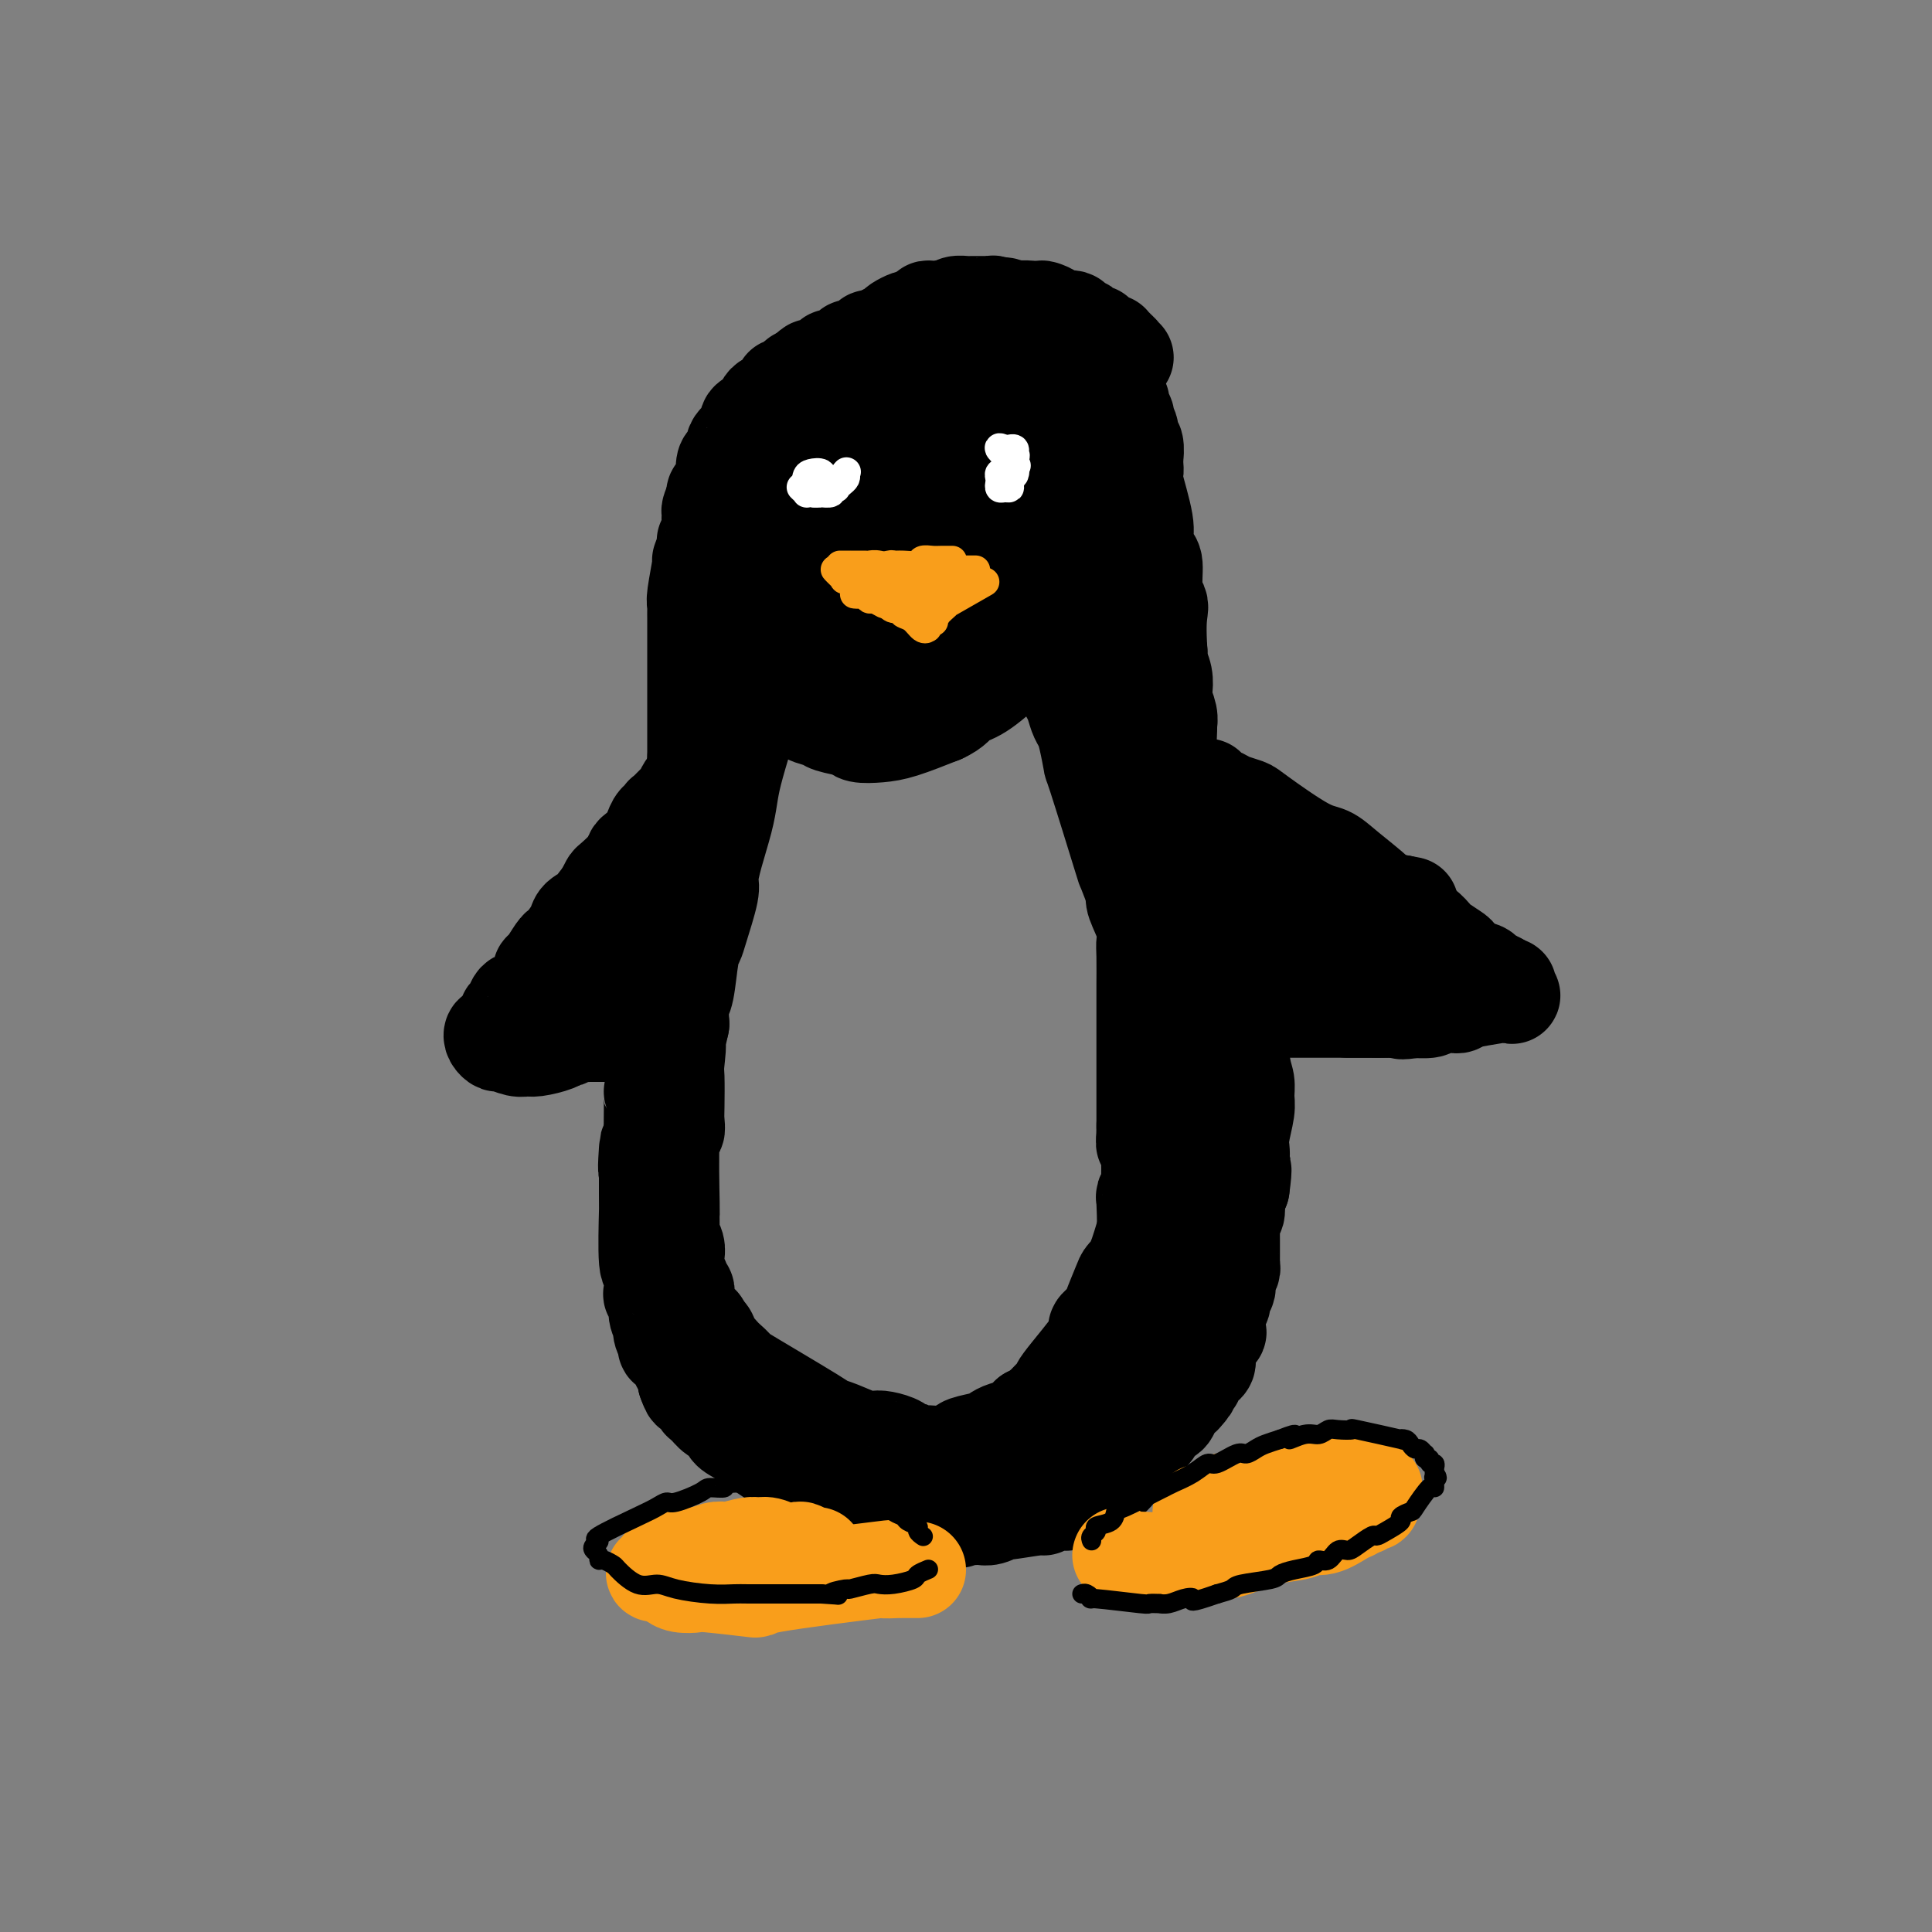 <svg viewBox='0 0 400 400' version='1.1' xmlns='http://www.w3.org/2000/svg' xmlns:xlink='http://www.w3.org/1999/xlink'><rect x="0" y="0" width="400" height="400" fill="#808080" stroke="none"/><g fill='none' stroke='#000000' stroke-width='20' stroke-linecap='round' stroke-linejoin='round'><path d='M233,74c-0.417,0.122 -0.833,0.244 -1,0c-0.167,-0.244 -0.083,-0.854 0,-1c0.083,-0.146 0.166,0.171 0,0c-0.166,-0.171 -0.582,-0.830 -1,-1c-0.418,-0.170 -0.838,0.148 -1,0c-0.162,-0.148 -0.067,-0.762 0,-1c0.067,-0.238 0.106,-0.102 0,0c-0.106,0.102 -0.356,0.168 -1,0c-0.644,-0.168 -1.681,-0.571 -2,-1c-0.319,-0.429 0.082,-0.884 0,-1c-0.082,-0.116 -0.646,0.109 -1,0c-0.354,-0.109 -0.498,-0.550 -1,-1c-0.502,-0.450 -1.362,-0.908 -2,-1c-0.638,-0.092 -1.054,0.182 -1,0c0.054,-0.182 0.577,-0.819 0,-1c-0.577,-0.181 -2.255,0.095 -3,0c-0.745,-0.095 -0.556,-0.561 -1,-1c-0.444,-0.439 -1.521,-0.850 -2,-1c-0.479,-0.150 -0.360,-0.041 -1,0c-0.640,0.041 -2.040,0.012 -3,0c-0.960,-0.012 -1.480,-0.006 -2,0'/><path d='M210,64c-3.975,-1.547 -2.412,-0.415 -2,0c0.412,0.415 -0.326,0.111 -1,0c-0.674,-0.111 -1.283,-0.030 -2,0c-0.717,0.030 -1.541,0.008 -2,0c-0.459,-0.008 -0.554,-0.003 -1,0c-0.446,0.003 -1.244,0.005 -2,0c-0.756,-0.005 -1.470,-0.016 -2,0c-0.530,0.016 -0.877,0.061 -1,0c-0.123,-0.061 -0.022,-0.226 -1,0c-0.978,0.226 -3.035,0.844 -4,1c-0.965,0.156 -0.840,-0.151 -1,0c-0.160,0.151 -0.606,0.761 -1,1c-0.394,0.239 -0.736,0.107 -1,0c-0.264,-0.107 -0.451,-0.187 -1,0c-0.549,0.187 -1.460,0.643 -2,1c-0.540,0.357 -0.708,0.617 -1,1c-0.292,0.383 -0.707,0.890 -1,1c-0.293,0.110 -0.463,-0.177 -1,0c-0.537,0.177 -1.439,0.817 -2,1c-0.561,0.183 -0.779,-0.092 -1,0c-0.221,0.092 -0.444,0.550 -1,1c-0.556,0.450 -1.445,0.890 -2,1c-0.555,0.110 -0.778,-0.111 -1,0c-0.222,0.111 -0.445,0.556 -1,1c-0.555,0.444 -1.444,0.889 -2,1c-0.556,0.111 -0.779,-0.111 -1,0c-0.221,0.111 -0.441,0.556 -1,1c-0.559,0.444 -1.458,0.889 -2,1c-0.542,0.111 -0.726,-0.111 -1,0c-0.274,0.111 -0.637,0.556 -1,1'/><path d='M167,77c-4.030,2.018 -1.604,1.063 -1,1c0.604,-0.063 -0.613,0.767 -1,1c-0.387,0.233 0.056,-0.132 0,0c-0.056,0.132 -0.611,0.761 -1,1c-0.389,0.239 -0.611,0.089 -1,0c-0.389,-0.089 -0.944,-0.115 -1,0c-0.056,0.115 0.389,0.372 0,1c-0.389,0.628 -1.610,1.626 -2,2c-0.390,0.374 0.053,0.125 0,0c-0.053,-0.125 -0.601,-0.125 -1,0c-0.399,0.125 -0.650,0.376 -1,1c-0.350,0.624 -0.798,1.620 -1,2c-0.202,0.380 -0.158,0.142 0,0c0.158,-0.142 0.432,-0.188 0,0c-0.432,0.188 -1.568,0.610 -2,1c-0.432,0.390 -0.158,0.749 0,1c0.158,0.251 0.200,0.396 0,1c-0.200,0.604 -0.641,1.667 -1,2c-0.359,0.333 -0.635,-0.065 -1,0c-0.365,0.065 -0.820,0.593 -1,1c-0.180,0.407 -0.087,0.692 0,1c0.087,0.308 0.168,0.640 0,1c-0.168,0.360 -0.584,0.748 -1,1c-0.416,0.252 -0.833,0.368 -1,1c-0.167,0.632 -0.083,1.780 0,2c0.083,0.220 0.167,-0.487 0,0c-0.167,0.487 -0.583,2.170 -1,3c-0.417,0.830 -0.833,0.809 -1,1c-0.167,0.191 -0.083,0.596 0,1'/><path d='M148,103c-1.311,2.944 -1.087,2.803 -1,3c0.087,0.197 0.039,0.733 0,1c-0.039,0.267 -0.067,0.265 0,1c0.067,0.735 0.229,2.205 0,3c-0.229,0.795 -0.850,0.913 -1,1c-0.150,0.087 0.170,0.142 0,1c-0.170,0.858 -0.830,2.519 -1,3c-0.170,0.481 0.151,-0.217 0,1c-0.151,1.217 -0.772,4.349 -1,6c-0.228,1.651 -0.061,1.821 0,2c0.061,0.179 0.016,0.366 0,1c-0.016,0.634 -0.004,1.714 0,2c0.004,0.286 0.001,-0.224 0,0c-0.001,0.224 -0.000,1.181 0,2c0.000,0.819 0.000,1.501 0,2c-0.000,0.499 -0.000,0.814 0,1c0.000,0.186 0.000,0.241 0,1c-0.000,0.759 -0.000,2.221 0,3c0.000,0.779 0.000,0.875 0,1c-0.000,0.125 -0.000,0.277 0,1c0.000,0.723 0.000,2.015 0,3c-0.000,0.985 -0.000,1.664 0,2c0.000,0.336 0.000,0.331 0,1c-0.000,0.669 -0.000,2.014 0,3c0.000,0.986 0.000,1.615 0,2c-0.000,0.385 -0.000,0.526 0,1c0.000,0.474 0.000,1.282 0,2c-0.000,0.718 -0.000,1.348 0,2c0.000,0.652 0.000,1.326 0,2'/><path d='M144,157c0.004,5.779 0.015,3.225 0,3c-0.015,-0.225 -0.056,1.877 0,3c0.056,1.123 0.207,1.265 0,2c-0.207,0.735 -0.774,2.063 -1,3c-0.226,0.937 -0.113,1.481 0,2c0.113,0.519 0.226,1.011 0,2c-0.226,0.989 -0.792,2.475 -1,3c-0.208,0.525 -0.060,0.088 0,2c0.060,1.912 0.030,6.171 0,8c-0.030,1.829 -0.060,1.227 0,1c0.060,-0.227 0.208,-0.080 0,1c-0.208,1.080 -0.774,3.092 -1,4c-0.226,0.908 -0.112,0.712 0,1c0.112,0.288 0.222,1.061 0,2c-0.222,0.939 -0.777,2.044 -1,3c-0.223,0.956 -0.115,1.762 0,2c0.115,0.238 0.237,-0.092 0,1c-0.237,1.092 -0.834,3.605 -1,5c-0.166,1.395 0.100,1.673 0,2c-0.100,0.327 -0.565,0.703 -1,2c-0.435,1.297 -0.838,3.515 -1,5c-0.162,1.485 -0.082,2.235 0,3c0.082,0.765 0.166,1.544 0,2c-0.166,0.456 -0.580,0.590 -1,2c-0.420,1.410 -0.845,4.096 -1,5c-0.155,0.904 -0.042,0.026 0,1c0.042,0.974 0.011,3.801 0,5c-0.011,1.199 -0.003,0.771 0,1c0.003,0.229 0.002,1.114 0,2'/><path d='M135,235c-1.619,12.651 -1.166,5.278 -1,3c0.166,-2.278 0.044,0.539 0,2c-0.044,1.461 -0.012,1.567 0,2c0.012,0.433 0.003,1.192 0,2c-0.003,0.808 -0.002,1.665 0,2c0.002,0.335 0.004,0.149 0,1c-0.004,0.851 -0.015,2.740 0,3c0.015,0.260 0.055,-1.108 0,1c-0.055,2.108 -0.207,7.690 0,10c0.207,2.310 0.772,1.346 1,2c0.228,0.654 0.117,2.926 0,4c-0.117,1.074 -0.241,0.952 0,1c0.241,0.048 0.848,0.267 1,1c0.152,0.733 -0.151,1.979 0,3c0.151,1.021 0.756,1.818 1,2c0.244,0.182 0.125,-0.250 0,0c-0.125,0.250 -0.258,1.181 0,2c0.258,0.819 0.905,1.524 1,2c0.095,0.476 -0.364,0.723 0,1c0.364,0.277 1.551,0.584 2,1c0.449,0.416 0.159,0.940 0,1c-0.159,0.060 -0.187,-0.345 0,0c0.187,0.345 0.589,1.439 1,2c0.411,0.561 0.832,0.589 1,1c0.168,0.411 0.084,1.206 0,2'/><path d='M142,286c1.340,3.776 0.690,0.718 1,0c0.310,-0.718 1.578,0.906 2,2c0.422,1.094 -0.004,1.659 0,2c0.004,0.341 0.438,0.459 1,1c0.562,0.541 1.254,1.504 2,2c0.746,0.496 1.547,0.525 2,1c0.453,0.475 0.557,1.397 1,2c0.443,0.603 1.224,0.887 3,2c1.776,1.113 4.546,3.054 6,4c1.454,0.946 1.592,0.898 2,1c0.408,0.102 1.086,0.356 2,1c0.914,0.644 2.062,1.678 3,2c0.938,0.322 1.665,-0.069 2,0c0.335,0.069 0.279,0.596 1,1c0.721,0.404 2.220,0.683 3,1c0.780,0.317 0.842,0.672 1,1c0.158,0.328 0.413,0.627 1,1c0.587,0.373 1.505,0.818 2,1c0.495,0.182 0.567,0.100 1,0c0.433,-0.100 1.226,-0.219 2,0c0.774,0.219 1.528,0.777 2,1c0.472,0.223 0.661,0.113 1,0c0.339,-0.113 0.828,-0.227 1,0c0.172,0.227 0.028,0.797 1,1c0.972,0.203 3.059,0.041 4,0c0.941,-0.041 0.737,0.041 1,0c0.263,-0.041 0.994,-0.203 2,0c1.006,0.203 2.287,0.772 3,1c0.713,0.228 0.856,0.114 1,0'/><path d='M196,314c4.561,1.238 1.462,0.333 1,0c-0.462,-0.333 1.713,-0.093 3,0c1.287,0.093 1.687,0.040 2,0c0.313,-0.040 0.540,-0.067 1,0c0.460,0.067 1.152,0.229 2,0c0.848,-0.229 1.852,-0.850 2,-1c0.148,-0.150 -0.561,0.170 1,0c1.561,-0.170 5.392,-0.830 7,-1c1.608,-0.170 0.995,0.152 1,0c0.005,-0.152 0.629,-0.776 1,-1c0.371,-0.224 0.490,-0.049 1,0c0.510,0.049 1.413,-0.029 2,0c0.587,0.029 0.859,0.165 1,0c0.141,-0.165 0.150,-0.631 1,-1c0.850,-0.369 2.539,-0.641 3,-1c0.461,-0.359 -0.308,-0.803 0,-1c0.308,-0.197 1.692,-0.146 2,0c0.308,0.146 -0.461,0.387 0,0c0.461,-0.387 2.150,-1.402 3,-2c0.850,-0.598 0.860,-0.779 1,-1c0.140,-0.221 0.409,-0.482 1,-1c0.591,-0.518 1.505,-1.295 2,-2c0.495,-0.705 0.570,-1.340 1,-2c0.430,-0.660 1.214,-1.346 2,-2c0.786,-0.654 1.575,-1.278 2,-2c0.425,-0.722 0.485,-1.544 1,-2c0.515,-0.456 1.485,-0.546 2,-1c0.515,-0.454 0.576,-1.273 1,-2c0.424,-0.727 1.212,-1.364 2,-2'/><path d='M245,289c2.974,-3.197 0.408,-1.190 0,-1c-0.408,0.190 1.343,-1.437 2,-2c0.657,-0.563 0.219,-0.063 0,0c-0.219,0.063 -0.218,-0.312 0,-1c0.218,-0.688 0.654,-1.688 1,-2c0.346,-0.312 0.600,0.066 1,0c0.400,-0.066 0.944,-0.576 1,-1c0.056,-0.424 -0.377,-0.762 0,-2c0.377,-1.238 1.564,-3.375 2,-4c0.436,-0.625 0.121,0.264 0,0c-0.121,-0.264 -0.047,-1.680 0,-2c0.047,-0.320 0.069,0.458 0,0c-0.069,-0.458 -0.228,-2.150 0,-3c0.228,-0.850 0.845,-0.857 1,-1c0.155,-0.143 -0.151,-0.423 0,-1c0.151,-0.577 0.758,-1.450 1,-2c0.242,-0.550 0.117,-0.776 0,-1c-0.117,-0.224 -0.228,-0.445 0,-1c0.228,-0.555 0.793,-1.444 1,-2c0.207,-0.556 0.055,-0.778 0,-1c-0.055,-0.222 -0.015,-0.445 0,-1c0.015,-0.555 0.004,-1.443 0,-2c-0.004,-0.557 -0.002,-0.783 0,-1c0.002,-0.217 0.005,-0.423 0,-1c-0.005,-0.577 -0.016,-1.523 0,-2c0.016,-0.477 0.060,-0.484 0,-1c-0.060,-0.516 -0.222,-1.540 0,-2c0.222,-0.460 0.829,-0.355 1,-1c0.171,-0.645 -0.094,-2.042 0,-3c0.094,-0.958 0.547,-1.479 1,-2'/><path d='M257,246c0.775,-5.450 0.211,-4.076 0,-4c-0.211,0.076 -0.071,-1.148 0,-2c0.071,-0.852 0.072,-1.334 0,-2c-0.072,-0.666 -0.219,-1.517 0,-3c0.219,-1.483 0.802,-3.598 1,-5c0.198,-1.402 0.011,-2.090 0,-3c-0.011,-0.910 0.155,-2.043 0,-3c-0.155,-0.957 -0.632,-1.740 -1,-5c-0.368,-3.260 -0.627,-8.999 -1,-12c-0.373,-3.001 -0.860,-3.264 -1,-4c-0.140,-0.736 0.066,-1.943 0,-3c-0.066,-1.057 -0.403,-1.963 -1,-4c-0.597,-2.037 -1.454,-5.206 -2,-7c-0.546,-1.794 -0.780,-2.212 -1,-3c-0.220,-0.788 -0.426,-1.945 -1,-4c-0.574,-2.055 -1.516,-5.008 -2,-7c-0.484,-1.992 -0.512,-3.025 -1,-4c-0.488,-0.975 -1.437,-1.894 -2,-4c-0.563,-2.106 -0.740,-5.400 -1,-7c-0.260,-1.600 -0.605,-1.505 -1,-2c-0.395,-0.495 -0.842,-1.578 -1,-3c-0.158,-1.422 -0.029,-3.181 0,-4c0.029,-0.819 -0.044,-0.697 0,-1c0.044,-0.303 0.204,-1.029 0,-2c-0.204,-0.971 -0.773,-2.186 -1,-3c-0.227,-0.814 -0.112,-1.229 0,-2c0.112,-0.771 0.223,-1.900 0,-3c-0.223,-1.100 -0.778,-2.171 -1,-3c-0.222,-0.829 -0.111,-1.414 0,-2'/><path d='M240,135c-0.326,-4.813 -0.143,-6.846 0,-8c0.143,-1.154 0.244,-1.429 0,-2c-0.244,-0.571 -0.834,-1.439 -1,-3c-0.166,-1.561 0.092,-3.816 0,-5c-0.092,-1.184 -0.532,-1.296 -1,-2c-0.468,-0.704 -0.962,-2.000 -1,-3c-0.038,-1.000 0.382,-1.705 0,-4c-0.382,-2.295 -1.565,-6.181 -2,-8c-0.435,-1.819 -0.121,-1.572 0,-2c0.121,-0.428 0.047,-1.532 0,-2c-0.047,-0.468 -0.069,-0.300 0,-1c0.069,-0.700 0.228,-2.269 0,-3c-0.228,-0.731 -0.845,-0.625 -1,-1c-0.155,-0.375 0.151,-1.231 0,-2c-0.151,-0.769 -0.759,-1.450 -1,-2c-0.241,-0.550 -0.116,-0.969 0,-1c0.116,-0.031 0.223,0.325 0,0c-0.223,-0.325 -0.777,-1.330 -1,-2c-0.223,-0.670 -0.116,-1.006 0,-1c0.116,0.006 0.243,0.353 0,0c-0.243,-0.353 -0.854,-1.405 -1,-2c-0.146,-0.595 0.173,-0.733 0,-1c-0.173,-0.267 -0.838,-0.663 -1,-1c-0.162,-0.337 0.180,-0.615 0,-1c-0.180,-0.385 -0.883,-0.876 -1,-1c-0.117,-0.124 0.353,0.121 0,0c-0.353,-0.121 -1.529,-0.606 -2,-1c-0.471,-0.394 -0.235,-0.697 0,-1'/><path d='M227,75c-1.193,-2.586 -0.175,-0.552 0,0c0.175,0.552 -0.493,-0.378 -1,-1c-0.507,-0.622 -0.854,-0.936 -1,-1c-0.146,-0.064 -0.092,0.124 0,0c0.092,-0.124 0.223,-0.558 0,-1c-0.223,-0.442 -0.801,-0.892 -1,-1c-0.199,-0.108 -0.018,0.126 0,0c0.018,-0.126 -0.127,-0.612 -1,-1c-0.873,-0.388 -2.473,-0.679 -3,-1c-0.527,-0.321 0.018,-0.673 0,-1c-0.018,-0.327 -0.600,-0.627 -1,-1c-0.400,-0.373 -0.618,-0.817 -1,-1c-0.382,-0.183 -0.926,-0.105 -1,0c-0.074,0.105 0.324,0.239 0,0c-0.324,-0.239 -1.368,-0.849 -2,-1c-0.632,-0.151 -0.851,0.157 -1,0c-0.149,-0.157 -0.229,-0.778 -1,-1c-0.771,-0.222 -2.234,-0.045 -3,0c-0.766,0.045 -0.834,-0.040 -1,0c-0.166,0.040 -0.429,0.207 -1,0c-0.571,-0.207 -1.448,-0.788 -2,-1c-0.552,-0.212 -0.777,-0.057 -1,0c-0.223,0.057 -0.445,0.014 -1,0c-0.555,-0.014 -1.444,-0.001 -2,0c-0.556,0.001 -0.778,-0.010 -1,0c-0.222,0.010 -0.444,0.041 -1,0c-0.556,-0.041 -1.444,-0.155 -2,0c-0.556,0.155 -0.778,0.577 -1,1'/><path d='M197,64c-3.442,-0.309 -1.547,-0.080 -1,0c0.547,0.080 -0.253,0.011 -1,0c-0.747,-0.011 -1.440,0.036 -2,0c-0.560,-0.036 -0.987,-0.156 -1,0c-0.013,0.156 0.390,0.589 0,1c-0.390,0.411 -1.572,0.799 -2,1c-0.428,0.201 -0.104,0.216 0,0c0.104,-0.216 -0.014,-0.661 -1,0c-0.986,0.661 -2.840,2.429 -4,3c-1.160,0.571 -1.624,-0.054 -2,0c-0.376,0.054 -0.663,0.788 -1,1c-0.337,0.212 -0.725,-0.098 -1,0c-0.275,0.098 -0.436,0.604 -1,1c-0.564,0.396 -1.531,0.684 -2,1c-0.469,0.316 -0.439,0.662 -1,1c-0.561,0.338 -1.714,0.668 -2,1c-0.286,0.332 0.293,0.666 0,1c-0.293,0.334 -1.458,0.666 -2,1c-0.542,0.334 -0.461,0.668 -1,1c-0.539,0.332 -1.697,0.662 -2,1c-0.303,0.338 0.251,0.685 0,1c-0.251,0.315 -1.307,0.599 -2,1c-0.693,0.401 -1.025,0.919 -1,1c0.025,0.081 0.406,-0.274 0,0c-0.406,0.274 -1.598,1.176 -2,2c-0.402,0.824 -0.015,1.572 0,2c0.015,0.428 -0.342,0.538 -1,1c-0.658,0.462 -1.617,1.275 -2,2c-0.383,0.725 -0.192,1.363 0,2'/><path d='M162,90c-2.477,3.044 -2.170,2.656 -2,3c0.170,0.344 0.204,1.422 0,2c-0.204,0.578 -0.647,0.658 -1,1c-0.353,0.342 -0.615,0.946 -1,2c-0.385,1.054 -0.891,2.558 -1,3c-0.109,0.442 0.181,-0.180 0,1c-0.181,1.180 -0.833,4.160 -1,6c-0.167,1.840 0.151,2.540 0,3c-0.151,0.460 -0.773,0.682 -1,1c-0.227,0.318 -0.061,0.734 0,1c0.061,0.266 0.016,0.382 0,1c-0.016,0.618 -0.004,1.738 0,2c0.004,0.262 0.001,-0.333 0,0c-0.001,0.333 -0.000,1.596 0,2c0.000,0.404 0.000,-0.051 0,0c-0.000,0.051 -0.000,0.606 0,1c0.000,0.394 0.000,0.625 0,1c-0.000,0.375 -0.000,0.894 0,1c0.000,0.106 0.000,-0.202 0,0c-0.000,0.202 -0.000,0.915 0,1c0.000,0.085 0.000,-0.457 0,-1'/><path d='M155,121c-0.915,4.740 0.297,1.091 1,-1c0.703,-2.091 0.896,-2.625 1,-3c0.104,-0.375 0.118,-0.590 0,-1c-0.118,-0.410 -0.368,-1.015 0,-2c0.368,-0.985 1.353,-2.351 2,-3c0.647,-0.649 0.957,-0.580 1,-1c0.043,-0.420 -0.180,-1.330 0,-2c0.180,-0.670 0.761,-1.100 3,-3c2.239,-1.900 6.134,-5.268 8,-7c1.866,-1.732 1.702,-1.826 2,-2c0.298,-0.174 1.057,-0.428 2,-1c0.943,-0.572 2.069,-1.464 3,-2c0.931,-0.536 1.666,-0.717 2,-1c0.334,-0.283 0.268,-0.668 1,-1c0.732,-0.332 2.262,-0.611 3,-1c0.738,-0.389 0.682,-0.889 1,-1c0.318,-0.111 1.009,0.167 2,0c0.991,-0.167 2.282,-0.778 3,-1c0.718,-0.222 0.862,-0.056 1,0c0.138,0.056 0.268,0.000 1,0c0.732,-0.000 2.065,0.055 3,0c0.935,-0.055 1.473,-0.221 2,0c0.527,0.221 1.043,0.829 2,1c0.957,0.171 2.353,-0.095 3,0c0.647,0.095 0.543,0.550 1,1c0.457,0.450 1.473,0.894 2,1c0.527,0.106 0.565,-0.125 1,0c0.435,0.125 1.267,0.607 2,1c0.733,0.393 1.366,0.696 2,1'/><path d='M210,93c2.517,0.726 1.309,0.039 1,0c-0.309,-0.039 0.282,0.568 1,1c0.718,0.432 1.565,0.688 2,1c0.435,0.312 0.460,0.678 1,1c0.540,0.322 1.595,0.598 2,1c0.405,0.402 0.160,0.931 0,1c-0.160,0.069 -0.236,-0.321 0,0c0.236,0.321 0.784,1.351 2,3c1.216,1.649 3.100,3.915 4,5c0.900,1.085 0.814,0.990 1,1c0.186,0.010 0.642,0.125 1,1c0.358,0.875 0.617,2.511 1,3c0.383,0.489 0.890,-0.168 1,0c0.110,0.168 -0.177,1.162 0,2c0.177,0.838 0.818,1.520 1,2c0.182,0.480 -0.096,0.757 0,1c0.096,0.243 0.566,0.450 1,1c0.434,0.550 0.833,1.443 1,2c0.167,0.557 0.101,0.779 0,1c-0.101,0.221 -0.237,0.440 0,1c0.237,0.560 0.848,1.459 1,2c0.152,0.541 -0.155,0.723 0,1c0.155,0.277 0.774,0.649 1,1c0.226,0.351 0.061,0.682 0,1c-0.061,0.318 -0.016,0.624 0,1c0.016,0.376 0.005,0.822 0,1c-0.005,0.178 -0.002,0.089 0,0'/><path d='M232,128c1.086,3.393 0.301,1.875 0,1c-0.301,-0.875 -0.119,-1.108 0,-1c0.119,0.108 0.176,0.557 0,-1c-0.176,-1.557 -0.585,-5.121 -1,-7c-0.415,-1.879 -0.837,-2.073 -1,-2c-0.163,0.073 -0.067,0.414 0,0c0.067,-0.414 0.107,-1.581 0,-2c-0.107,-0.419 -0.360,-0.090 -1,-1c-0.640,-0.910 -1.667,-3.060 -2,-4c-0.333,-0.940 0.029,-0.671 0,-1c-0.029,-0.329 -0.449,-1.257 -1,-2c-0.551,-0.743 -1.232,-1.302 -2,-2c-0.768,-0.698 -1.622,-1.534 -2,-2c-0.378,-0.466 -0.279,-0.562 -1,-1c-0.721,-0.438 -2.262,-1.216 -3,-2c-0.738,-0.784 -0.672,-1.572 -1,-2c-0.328,-0.428 -1.051,-0.497 -2,-1c-0.949,-0.503 -2.123,-1.442 -3,-2c-0.877,-0.558 -1.456,-0.737 -2,-1c-0.544,-0.263 -1.052,-0.610 -2,-1c-0.948,-0.390 -2.337,-0.823 -3,-1c-0.663,-0.177 -0.600,-0.099 -1,0c-0.400,0.099 -1.261,0.219 -2,0c-0.739,-0.219 -1.354,-0.777 -2,-1c-0.646,-0.223 -1.323,-0.112 -2,0'/><path d='M198,92c-2.239,-0.601 -0.838,-0.102 -1,0c-0.162,0.102 -1.889,-0.193 -3,0c-1.111,0.193 -1.607,0.875 -2,1c-0.393,0.125 -0.683,-0.305 -2,0c-1.317,0.305 -3.663,1.346 -5,2c-1.337,0.654 -1.667,0.920 -2,1c-0.333,0.080 -0.668,-0.025 -1,0c-0.332,0.025 -0.660,0.181 -2,1c-1.340,0.819 -3.693,2.299 -5,3c-1.307,0.701 -1.568,0.621 -2,1c-0.432,0.379 -1.037,1.217 -2,2c-0.963,0.783 -2.286,1.510 -3,2c-0.714,0.490 -0.820,0.745 -1,1c-0.180,0.255 -0.434,0.512 -1,1c-0.566,0.488 -1.444,1.206 -2,2c-0.556,0.794 -0.792,1.664 -1,2c-0.208,0.336 -0.389,0.139 -1,1c-0.611,0.861 -1.651,2.779 -2,4c-0.349,1.221 -0.005,1.746 0,2c0.005,0.254 -0.328,0.237 -1,1c-0.672,0.763 -1.681,2.306 -2,3c-0.319,0.694 0.054,0.540 0,1c-0.054,0.460 -0.536,1.535 -1,2c-0.464,0.465 -0.912,0.321 -1,1c-0.088,0.679 0.183,2.182 0,3c-0.183,0.818 -0.818,0.951 -1,1c-0.182,0.049 0.091,0.014 0,0c-0.091,-0.014 -0.545,-0.007 -1,0'/><path d='M153,130c-2.321,4.051 -0.622,1.677 0,1c0.622,-0.677 0.167,0.343 0,1c-0.167,0.657 -0.046,0.949 0,1c0.046,0.051 0.016,-0.141 0,0c-0.016,0.141 -0.018,0.616 0,1c0.018,0.384 0.056,0.678 0,1c-0.056,0.322 -0.207,0.673 0,1c0.207,0.327 0.773,0.631 1,1c0.227,0.369 0.117,0.802 0,1c-0.117,0.198 -0.240,0.160 0,0c0.240,-0.160 0.841,-0.443 1,0c0.159,0.443 -0.126,1.611 0,2c0.126,0.389 0.664,0.000 1,0c0.336,-0.000 0.470,0.389 1,1c0.530,0.611 1.455,1.445 2,2c0.545,0.555 0.710,0.831 1,1c0.290,0.169 0.704,0.230 2,1c1.296,0.770 3.472,2.248 5,3c1.528,0.752 2.407,0.776 3,1c0.593,0.224 0.900,0.647 2,1c1.100,0.353 2.994,0.636 4,1c1.006,0.364 1.125,0.809 2,1c0.875,0.191 2.505,0.128 4,0c1.495,-0.128 2.856,-0.322 5,-1c2.144,-0.678 5.072,-1.839 8,-3'/><path d='M195,148c2.760,-1.246 3.162,-2.361 4,-3c0.838,-0.639 2.114,-0.803 4,-2c1.886,-1.197 4.383,-3.427 6,-5c1.617,-1.573 2.356,-2.489 3,-3c0.644,-0.511 1.195,-0.617 2,-2c0.805,-1.383 1.865,-4.042 3,-6c1.135,-1.958 2.344,-3.215 3,-4c0.656,-0.785 0.760,-1.098 1,-3c0.240,-1.902 0.616,-5.392 1,-7c0.384,-1.608 0.777,-1.334 1,-2c0.223,-0.666 0.277,-2.273 0,-4c-0.277,-1.727 -0.885,-3.575 -1,-5c-0.115,-1.425 0.265,-2.426 0,-3c-0.265,-0.574 -1.173,-0.721 -2,-2c-0.827,-1.279 -1.572,-3.689 -2,-5c-0.428,-1.311 -0.539,-1.523 -1,-2c-0.461,-0.477 -1.274,-1.221 -3,-3c-1.726,-1.779 -4.367,-4.594 -6,-6c-1.633,-1.406 -2.259,-1.402 -3,-2c-0.741,-0.598 -1.597,-1.796 -3,-3c-1.403,-1.204 -3.354,-2.412 -5,-3c-1.646,-0.588 -2.986,-0.554 -3,-1c-0.014,-0.446 1.297,-1.372 -2,-1c-3.297,0.372 -11.201,2.042 -15,3c-3.799,0.958 -3.493,1.205 -4,2c-0.507,0.795 -1.829,2.137 -3,3c-1.171,0.863 -2.192,1.247 -3,2c-0.808,0.753 -1.404,1.877 -2,3'/><path d='M165,84c-3.091,4.602 -4.820,11.108 -6,14c-1.180,2.892 -1.812,2.171 -2,4c-0.188,1.829 0.067,6.207 0,9c-0.067,2.793 -0.456,4.002 0,5c0.456,0.998 1.758,1.784 2,3c0.242,1.216 -0.574,2.863 4,7c4.574,4.137 14.539,10.765 19,14c4.461,3.235 3.418,3.076 5,3c1.582,-0.076 5.789,-0.070 8,0c2.211,0.070 2.427,0.204 3,0c0.573,-0.204 1.503,-0.746 3,-2c1.497,-1.254 3.559,-3.219 5,-5c1.441,-1.781 2.260,-3.379 3,-5c0.740,-1.621 1.401,-3.267 3,-6c1.599,-2.733 4.138,-6.553 5,-9c0.862,-2.447 0.049,-3.521 0,-5c-0.049,-1.479 0.667,-3.362 1,-5c0.333,-1.638 0.283,-3.029 0,-5c-0.283,-1.971 -0.801,-4.521 -1,-6c-0.199,-1.479 -0.080,-1.887 -1,-3c-0.920,-1.113 -2.880,-2.930 -4,-4c-1.120,-1.070 -1.402,-1.393 -2,-2c-0.598,-0.607 -1.514,-1.497 -2,-2c-0.486,-0.503 -0.543,-0.619 -2,-1c-1.457,-0.381 -4.315,-1.026 -6,-1c-1.685,0.026 -2.196,0.722 -3,1c-0.804,0.278 -1.902,0.139 -3,0'/><path d='M194,83c-2.742,0.082 -2.596,0.787 -4,2c-1.404,1.213 -4.359,2.933 -6,4c-1.641,1.067 -1.969,1.480 -3,3c-1.031,1.520 -2.764,4.146 -4,6c-1.236,1.854 -1.974,2.935 -2,4c-0.026,1.065 0.658,2.113 0,4c-0.658,1.887 -2.660,4.613 1,9c3.660,4.387 12.983,10.437 17,13c4.017,2.563 2.728,1.641 4,1c1.272,-0.641 5.104,-1.001 7,-1c1.896,0.001 1.857,0.362 2,0c0.143,-0.362 0.470,-1.449 1,-2c0.530,-0.551 1.264,-0.568 2,-2c0.736,-1.432 1.475,-4.281 2,-6c0.525,-1.719 0.836,-2.309 1,-4c0.164,-1.691 0.181,-4.484 0,-6c-0.181,-1.516 -0.561,-1.754 -1,-2c-0.439,-0.246 -0.938,-0.499 -1,-1c-0.062,-0.501 0.314,-1.249 0,-2c-0.314,-0.751 -1.317,-1.504 -2,-2c-0.683,-0.496 -1.046,-0.733 -1,-1c0.046,-0.267 0.499,-0.563 0,-1c-0.499,-0.437 -1.951,-1.015 -3,-1c-1.049,0.015 -1.695,0.623 -2,1c-0.305,0.377 -0.267,0.524 -1,1c-0.733,0.476 -2.236,1.282 -3,2c-0.764,0.718 -0.790,1.348 -1,2c-0.210,0.652 -0.605,1.326 -1,2'/><path d='M196,106c-1.434,2.124 -1.020,3.434 -1,4c0.020,0.566 -0.356,0.388 0,1c0.356,0.612 1.443,2.014 2,3c0.557,0.986 0.584,1.557 1,2c0.416,0.443 1.222,0.760 2,1c0.778,0.240 1.529,0.404 2,1c0.471,0.596 0.663,1.626 2,1c1.337,-0.626 3.818,-2.907 5,-4c1.182,-1.093 1.065,-0.999 1,-2c-0.065,-1.001 -0.078,-3.097 0,-4c0.078,-0.903 0.247,-0.613 0,-1c-0.247,-0.387 -0.911,-1.452 -1,-2c-0.089,-0.548 0.397,-0.581 0,-1c-0.397,-0.419 -1.678,-1.226 -2,-2c-0.322,-0.774 0.313,-1.517 0,-2c-0.313,-0.483 -1.576,-0.708 -2,-1c-0.424,-0.292 -0.009,-0.653 0,-1c0.009,-0.347 -0.386,-0.681 -1,-1c-0.614,-0.319 -1.446,-0.625 -2,-1c-0.554,-0.375 -0.830,-0.820 -1,-1c-0.170,-0.180 -0.233,-0.097 -1,0c-0.767,0.097 -2.239,0.207 -3,0c-0.761,-0.207 -0.812,-0.733 -1,-1c-0.188,-0.267 -0.515,-0.276 -1,0c-0.485,0.276 -1.130,0.837 -2,1c-0.870,0.163 -1.965,-0.071 -3,0c-1.035,0.071 -2.010,0.449 -3,1c-0.990,0.551 -1.995,1.276 -3,2'/><path d='M184,99c-3.137,0.702 -1.981,1.458 -2,2c-0.019,0.542 -1.213,0.869 -2,1c-0.787,0.131 -1.166,0.067 -2,1c-0.834,0.933 -2.123,2.864 -3,4c-0.877,1.136 -1.343,1.478 -2,2c-0.657,0.522 -1.506,1.223 -2,2c-0.494,0.777 -0.632,1.630 -1,2c-0.368,0.370 -0.964,0.258 -3,3c-2.036,2.742 -5.511,8.339 -7,11c-1.489,2.661 -0.990,2.386 -1,3c-0.010,0.614 -0.528,2.118 -1,3c-0.472,0.882 -0.896,1.141 -1,2c-0.104,0.859 0.114,2.316 0,3c-0.114,0.684 -0.559,0.594 -1,2c-0.441,1.406 -0.878,4.308 -1,6c-0.122,1.692 0.070,2.176 0,3c-0.070,0.824 -0.403,1.990 -1,4c-0.597,2.010 -1.456,4.864 -2,7c-0.544,2.136 -0.771,3.554 -1,5c-0.229,1.446 -0.460,2.919 -1,5c-0.540,2.081 -1.387,4.770 -2,7c-0.613,2.230 -0.990,4.000 -1,5c-0.010,1.000 0.348,1.231 0,3c-0.348,1.769 -1.404,5.077 -2,7c-0.596,1.923 -0.734,2.460 -1,3c-0.266,0.540 -0.659,1.083 -1,3c-0.341,1.917 -0.630,5.208 -1,7c-0.370,1.792 -0.820,2.083 -1,3c-0.180,0.917 -0.090,2.458 0,4'/><path d='M141,212c-3.166,14.125 -1.581,6.939 -1,5c0.581,-1.939 0.157,1.370 0,3c-0.157,1.630 -0.046,1.580 0,3c0.046,1.420 0.026,4.309 0,6c-0.026,1.691 -0.060,2.184 0,3c0.060,0.816 0.212,1.956 0,2c-0.212,0.044 -0.789,-1.008 -1,2c-0.211,3.008 -0.058,10.076 0,13c0.058,2.924 0.019,1.703 0,2c-0.019,0.297 -0.019,2.111 0,3c0.019,0.889 0.058,0.854 0,1c-0.058,0.146 -0.211,0.472 0,1c0.211,0.528 0.788,1.259 1,2c0.212,0.741 0.061,1.494 0,2c-0.061,0.506 -0.031,0.765 0,1c0.031,0.235 0.065,0.444 0,1c-0.065,0.556 -0.228,1.458 0,2c0.228,0.542 0.846,0.723 1,1c0.154,0.277 -0.156,0.652 0,1c0.156,0.348 0.778,0.671 1,1c0.222,0.329 0.043,0.664 0,1c-0.043,0.336 0.048,0.672 0,1c-0.048,0.328 -0.237,0.647 0,1c0.237,0.353 0.901,0.738 1,1c0.099,0.262 -0.365,0.400 0,1c0.365,0.600 1.560,1.662 2,2c0.440,0.338 0.126,-0.046 0,0c-0.126,0.046 -0.063,0.523 0,1'/><path d='M145,275c1.091,3.449 0.819,1.570 1,1c0.181,-0.570 0.815,0.168 1,1c0.185,0.832 -0.080,1.759 0,2c0.080,0.241 0.506,-0.205 1,0c0.494,0.205 1.055,1.060 2,2c0.945,0.940 2.274,1.967 2,2c-0.274,0.033 -2.151,-0.926 1,1c3.151,1.926 11.330,6.737 15,9c3.670,2.263 2.830,1.979 3,2c0.170,0.021 1.348,0.348 3,1c1.652,0.652 3.777,1.629 5,2c1.223,0.371 1.545,0.137 2,0c0.455,-0.137 1.041,-0.177 2,0c0.959,0.177 2.289,0.569 3,1c0.711,0.431 0.804,0.900 1,1c0.196,0.100 0.496,-0.169 1,0c0.504,0.169 1.210,0.774 2,1c0.790,0.226 1.662,0.072 2,0c0.338,-0.072 0.143,-0.061 1,0c0.857,0.061 2.768,0.171 4,0c1.232,-0.171 1.785,-0.623 2,-1c0.215,-0.377 0.092,-0.678 1,-1c0.908,-0.322 2.848,-0.667 4,-1c1.152,-0.333 1.515,-0.656 2,-1c0.485,-0.344 1.092,-0.708 2,-1c0.908,-0.292 2.117,-0.512 3,-1c0.883,-0.488 1.442,-1.244 2,-2'/><path d='M213,293c4.025,-1.191 2.587,-0.168 2,0c-0.587,0.168 -0.323,-0.520 0,-1c0.323,-0.480 0.706,-0.751 1,-1c0.294,-0.249 0.498,-0.477 1,-1c0.502,-0.523 1.302,-1.339 2,-2c0.698,-0.661 1.294,-1.165 1,-1c-0.294,0.165 -1.478,0.998 0,-1c1.478,-1.998 5.618,-6.826 7,-9c1.382,-2.174 0.005,-1.695 0,-2c-0.005,-0.305 1.364,-1.394 2,-2c0.636,-0.606 0.541,-0.730 1,-2c0.459,-1.270 1.471,-3.688 2,-5c0.529,-1.312 0.575,-1.520 1,-2c0.425,-0.480 1.228,-1.232 2,-3c0.772,-1.768 1.513,-4.553 2,-6c0.487,-1.447 0.719,-1.557 1,-2c0.281,-0.443 0.610,-1.219 1,-3c0.390,-1.781 0.840,-4.565 1,-6c0.160,-1.435 0.029,-1.519 0,-2c-0.029,-0.481 0.045,-1.358 0,-3c-0.045,-1.642 -0.208,-4.050 0,-6c0.208,-1.950 0.788,-3.443 1,-4c0.212,-0.557 0.058,-0.180 0,-2c-0.058,-1.820 -0.018,-5.839 0,-8c0.018,-2.161 0.015,-2.466 0,-3c-0.015,-0.534 -0.043,-1.298 0,-3c0.043,-1.702 0.155,-4.344 0,-6c-0.155,-1.656 -0.578,-2.328 -1,-3'/><path d='M240,204c0.198,-7.578 0.194,-3.523 0,-3c-0.194,0.523 -0.577,-2.487 -1,-4c-0.423,-1.513 -0.886,-1.528 -1,-2c-0.114,-0.472 0.119,-1.400 0,-2c-0.119,-0.600 -0.591,-0.871 -1,-2c-0.409,-1.129 -0.755,-3.118 -1,-4c-0.245,-0.882 -0.391,-0.659 -1,-2c-0.609,-1.341 -1.683,-4.246 -2,-5c-0.317,-0.754 0.122,0.643 -1,-3c-1.122,-3.643 -3.806,-12.326 -5,-16c-1.194,-3.674 -0.897,-2.339 -1,-3c-0.103,-0.661 -0.606,-3.318 -1,-5c-0.394,-1.682 -0.679,-2.387 -1,-3c-0.321,-0.613 -0.678,-1.133 -1,-2c-0.322,-0.867 -0.608,-2.081 -1,-3c-0.392,-0.919 -0.890,-1.543 -1,-2c-0.110,-0.457 0.168,-0.749 0,-1c-0.168,-0.251 -0.781,-0.463 -1,-1c-0.219,-0.537 -0.044,-1.400 0,-2c0.044,-0.600 -0.041,-0.937 0,-1c0.041,-0.063 0.210,0.149 0,0c-0.210,-0.149 -0.799,-0.658 -1,-1c-0.201,-0.342 -0.016,-0.515 0,-1c0.016,-0.485 -0.138,-1.281 0,-1c0.138,0.281 0.569,1.641 1,3'/><path d='M220,138c-3.036,-10.203 -0.624,-2.710 1,1c1.624,3.710 2.462,3.637 3,4c0.538,0.363 0.776,1.161 1,2c0.224,0.839 0.435,1.717 1,3c0.565,1.283 1.483,2.971 2,4c0.517,1.029 0.631,1.399 1,2c0.369,0.601 0.991,1.432 1,2c0.009,0.568 -0.597,0.872 0,4c0.597,3.128 2.395,9.079 3,12c0.605,2.921 0.016,2.810 0,3c-0.016,0.190 0.539,0.680 1,2c0.461,1.320 0.827,3.470 1,5c0.173,1.530 0.151,2.440 0,3c-0.151,0.560 -0.433,0.770 0,2c0.433,1.230 1.580,3.481 2,5c0.420,1.519 0.113,2.305 0,3c-0.113,0.695 -0.030,1.297 0,3c0.030,1.703 0.008,4.506 0,6c-0.008,1.494 -0.002,1.677 0,3c0.002,1.323 0.001,3.784 0,5c-0.001,1.216 -0.000,1.185 0,2c0.000,0.815 0.000,2.475 0,3c-0.000,0.525 -0.000,-0.084 0,1c0.000,1.084 0.000,3.862 0,5c-0.000,1.138 -0.000,0.635 0,1c0.000,0.365 0.000,1.598 0,3c-0.000,1.402 -0.000,2.972 0,4c0.000,1.028 0.000,1.514 0,2'/><path d='M237,233c-0.061,6.564 -0.213,2.474 0,2c0.213,-0.474 0.790,2.669 1,4c0.210,1.331 0.053,0.849 0,1c-0.053,0.151 -0.000,0.934 0,2c0.000,1.066 -0.051,2.415 0,3c0.051,0.585 0.206,0.406 0,1c-0.206,0.594 -0.772,1.962 -1,2c-0.228,0.038 -0.118,-1.254 0,1c0.118,2.254 0.244,8.053 0,10c-0.244,1.947 -0.856,0.040 -1,0c-0.144,-0.040 0.181,1.785 0,3c-0.181,1.215 -0.870,1.818 -1,2c-0.130,0.182 0.297,-0.057 0,1c-0.297,1.057 -1.319,3.412 -2,5c-0.681,1.588 -1.022,2.410 -1,3c0.022,0.590 0.408,0.950 0,2c-0.408,1.050 -1.611,2.792 -2,4c-0.389,1.208 0.036,1.882 0,2c-0.036,0.118 -0.531,-0.319 -1,0c-0.469,0.319 -0.911,1.396 -1,2c-0.089,0.604 0.175,0.737 0,1c-0.175,0.263 -0.789,0.658 -1,1c-0.211,0.342 -0.018,0.630 0,1c0.018,0.370 -0.138,0.820 0,1c0.138,0.180 0.569,0.090 1,0'/><path d='M228,287c-1.192,4.362 0.328,1.266 1,0c0.672,-1.266 0.495,-0.701 1,-1c0.505,-0.299 1.691,-1.460 2,-2c0.309,-0.540 -0.259,-0.458 0,-1c0.259,-0.542 1.347,-1.709 2,-2c0.653,-0.291 0.872,0.293 1,0c0.128,-0.293 0.164,-1.465 1,-4c0.836,-2.535 2.473,-6.435 3,-8c0.527,-1.565 -0.055,-0.797 0,-1c0.055,-0.203 0.747,-1.378 1,-2c0.253,-0.622 0.068,-0.692 0,-1c-0.068,-0.308 -0.018,-0.853 0,-1c0.018,-0.147 0.005,0.105 0,0c-0.005,-0.105 -0.001,-0.567 0,-1c0.001,-0.433 0.000,-0.838 0,-1c-0.000,-0.162 -0.000,-0.081 0,0'/><path d='M250,163c-0.063,-0.089 -0.126,-0.178 0,0c0.126,0.178 0.440,0.624 1,1c0.560,0.376 1.367,0.682 2,1c0.633,0.318 1.093,0.647 2,1c0.907,0.353 2.263,0.728 3,1c0.737,0.272 0.856,0.440 3,2c2.144,1.560 6.313,4.513 9,6c2.687,1.487 3.891,1.510 5,2c1.109,0.490 2.121,1.449 4,3c1.879,1.551 4.624,3.696 6,5c1.376,1.304 1.381,1.768 2,2c0.619,0.232 1.851,0.232 3,1c1.149,0.768 2.213,2.304 3,3c0.787,0.696 1.295,0.553 2,1c0.705,0.447 1.605,1.486 2,2c0.395,0.514 0.285,0.505 1,1c0.715,0.495 2.254,1.496 3,2c0.746,0.504 0.699,0.512 1,1c0.301,0.488 0.950,1.455 2,2c1.050,0.545 2.502,0.667 3,1c0.498,0.333 0.042,0.876 0,1c-0.042,0.124 0.329,-0.173 1,0c0.671,0.173 1.642,0.816 2,1c0.358,0.184 0.102,-0.090 0,0c-0.102,0.090 -0.051,0.545 0,1'/><path d='M310,204c5.580,4.174 2.029,1.109 1,0c-1.029,-1.109 0.465,-0.262 1,0c0.535,0.262 0.110,-0.062 0,0c-0.110,0.062 0.096,0.510 0,1c-0.096,0.490 -0.493,1.021 0,1c0.493,-0.021 1.878,-0.594 -2,0c-3.878,0.594 -13.017,2.355 -17,3c-3.983,0.645 -2.810,0.173 -3,0c-0.190,-0.173 -1.742,-0.046 -3,0c-1.258,0.046 -2.221,0.012 -3,0c-0.779,-0.012 -1.372,-0.003 -3,0c-1.628,0.003 -4.290,0.001 -6,0c-1.710,-0.001 -2.469,-0.000 -3,0c-0.531,0.000 -0.835,0.000 -2,0c-1.165,-0.000 -3.192,-0.000 -4,0c-0.808,0.000 -0.398,0.000 -1,0c-0.602,-0.000 -2.216,-0.000 -3,0c-0.784,0.000 -0.738,0.000 -1,0c-0.262,-0.000 -0.833,-0.000 -1,0c-0.167,0.000 0.069,0.000 2,0c1.931,-0.000 5.558,-0.000 8,0c2.442,0.000 3.698,0.000 5,0c1.302,-0.000 2.651,-0.000 4,0'/><path d='M279,209c4.066,-0.001 5.730,-0.004 7,0c1.270,0.004 2.146,0.015 3,0c0.854,-0.015 1.686,-0.057 3,0c1.314,0.057 3.112,0.211 4,0c0.888,-0.211 0.868,-0.788 1,-1c0.132,-0.212 0.415,-0.060 1,0c0.585,0.060 1.472,0.027 2,0c0.528,-0.027 0.698,-0.048 1,0c0.302,0.048 0.735,0.164 1,0c0.265,-0.164 0.360,-0.607 0,-1c-0.360,-0.393 -1.177,-0.737 -2,-1c-0.823,-0.263 -1.653,-0.447 -3,-1c-1.347,-0.553 -3.210,-1.477 -5,-2c-1.790,-0.523 -3.506,-0.645 -5,-1c-1.494,-0.355 -2.765,-0.943 -6,-2c-3.235,-1.057 -8.434,-2.583 -11,-3c-2.566,-0.417 -2.498,0.275 -3,0c-0.502,-0.275 -1.572,-1.517 -3,-2c-1.428,-0.483 -3.214,-0.207 -4,0c-0.786,0.207 -0.573,0.346 -2,0c-1.427,-0.346 -4.496,-1.175 -1,-1c3.496,0.175 13.557,1.355 18,2c4.443,0.645 3.270,0.756 4,1c0.730,0.244 3.365,0.622 6,1'/><path d='M285,198c4.798,0.784 2.794,0.745 3,1c0.206,0.255 2.621,0.803 4,1c1.379,0.197 1.722,0.042 2,0c0.278,-0.042 0.490,0.028 1,0c0.510,-0.028 1.319,-0.154 2,0c0.681,0.154 1.234,0.588 0,0c-1.234,-0.588 -4.256,-2.198 -6,-3c-1.744,-0.802 -2.209,-0.795 -4,-2c-1.791,-1.205 -4.907,-3.622 -7,-5c-2.093,-1.378 -3.162,-1.718 -4,-2c-0.838,-0.282 -1.446,-0.506 -2,-1c-0.554,-0.494 -1.055,-1.257 -2,-2c-0.945,-0.743 -2.335,-1.464 -3,-2c-0.665,-0.536 -0.606,-0.887 -1,-1c-0.394,-0.113 -1.241,0.011 -1,0c0.241,-0.011 1.569,-0.157 3,0c1.431,0.157 2.964,0.615 4,1c1.036,0.385 1.576,0.695 3,1c1.424,0.305 3.732,0.604 5,1c1.268,0.396 1.494,0.890 2,1c0.506,0.110 1.290,-0.163 2,0c0.710,0.163 1.346,0.761 2,1c0.654,0.239 1.327,0.120 2,0'/><path d='M290,187c3.500,0.667 1.750,0.333 0,0'/><path d='M147,158c-0.469,-0.065 -0.938,-0.130 -1,0c-0.062,0.130 0.283,0.453 0,1c-0.283,0.547 -1.192,1.316 -2,2c-0.808,0.684 -1.513,1.282 -2,2c-0.487,0.718 -0.757,1.556 -1,2c-0.243,0.444 -0.460,0.495 -1,1c-0.540,0.505 -1.402,1.464 -2,2c-0.598,0.536 -0.930,0.650 -1,1c-0.070,0.350 0.123,0.937 0,1c-0.123,0.063 -0.561,-0.397 -1,0c-0.439,0.397 -0.877,1.650 -1,2c-0.123,0.350 0.071,-0.203 0,0c-0.071,0.203 -0.408,1.161 -1,2c-0.592,0.839 -1.440,1.558 -2,2c-0.560,0.442 -0.832,0.607 -1,1c-0.168,0.393 -0.230,1.012 -1,2c-0.770,0.988 -2.246,2.343 -3,3c-0.754,0.657 -0.787,0.616 -1,1c-0.213,0.384 -0.607,1.192 -1,2'/><path d='M125,185c-3.970,5.043 -2.895,4.150 -3,4c-0.105,-0.150 -1.389,0.444 -2,1c-0.611,0.556 -0.548,1.073 -1,2c-0.452,0.927 -1.418,2.262 -2,3c-0.582,0.738 -0.781,0.879 -1,1c-0.219,0.121 -0.458,0.224 -1,1c-0.542,0.776 -1.387,2.226 -2,3c-0.613,0.774 -0.994,0.871 -1,1c-0.006,0.129 0.364,0.290 0,1c-0.364,0.710 -1.460,1.969 -2,3c-0.540,1.031 -0.523,1.834 -1,2c-0.477,0.166 -1.447,-0.306 -2,0c-0.553,0.306 -0.687,1.391 -1,2c-0.313,0.609 -0.805,0.741 -1,1c-0.195,0.259 -0.094,0.643 0,1c0.094,0.357 0.182,0.687 0,1c-0.182,0.313 -0.634,0.610 -1,1c-0.366,0.390 -0.647,0.874 -1,1c-0.353,0.126 -0.779,-0.106 -1,0c-0.221,0.106 -0.239,0.550 0,1c0.239,0.450 0.733,0.906 1,1c0.267,0.094 0.306,-0.174 1,0c0.694,0.174 2.042,0.790 3,1c0.958,0.210 1.525,0.015 2,0c0.475,-0.015 0.859,0.150 2,0c1.141,-0.150 3.040,-0.614 4,-1c0.960,-0.386 0.980,-0.693 1,-1'/><path d='M116,215c2.223,0.061 0.781,0.212 1,0c0.219,-0.212 2.100,-0.789 3,-1c0.900,-0.211 0.820,-0.057 1,0c0.180,0.057 0.622,0.015 1,0c0.378,-0.015 0.692,-0.004 1,0c0.308,0.004 0.608,0.001 1,0c0.392,-0.001 0.875,-0.000 1,0c0.125,0.000 -0.109,0.000 0,0c0.109,-0.000 0.562,-0.000 1,0c0.438,0.000 0.862,0.000 1,0c0.138,-0.000 -0.008,-0.000 0,0c0.008,0.000 0.172,0.000 0,0c-0.172,-0.000 -0.680,-0.000 -1,0c-0.320,0.000 -0.453,0.000 -1,0c-0.547,-0.000 -1.509,-0.000 -2,0c-0.491,0.000 -0.513,0.000 -1,0c-0.487,-0.000 -1.439,-0.000 -2,0c-0.561,0.000 -0.729,0.000 -1,0c-0.271,-0.000 -0.644,-0.000 -1,0c-0.356,0.000 -0.693,0.000 -1,0c-0.307,-0.000 -0.583,-0.000 -1,0c-0.417,0.000 -0.976,0.000 -1,0c-0.024,-0.000 0.488,-0.000 1,0'/><path d='M116,214c-1.291,-0.007 0.481,-0.023 2,-1c1.519,-0.977 2.785,-2.915 4,-4c1.215,-1.085 2.380,-1.316 3,-2c0.620,-0.684 0.694,-1.822 2,-3c1.306,-1.178 3.842,-2.396 5,-3c1.158,-0.604 0.937,-0.593 1,-1c0.063,-0.407 0.409,-1.233 1,-2c0.591,-0.767 1.428,-1.476 2,-2c0.572,-0.524 0.878,-0.864 1,-1c0.122,-0.136 0.061,-0.068 0,0'/></g>
<g fill='none' stroke='#F99E1B' stroke-width='20' stroke-linecap='round' stroke-linejoin='round'><path d='M169,322c-0.208,0.111 -0.415,0.222 -1,0c-0.585,-0.222 -1.547,-0.777 -2,-1c-0.453,-0.223 -0.398,-0.113 -1,0c-0.602,0.113 -1.860,0.230 -3,0c-1.140,-0.230 -2.160,-0.808 -3,-1c-0.840,-0.192 -1.498,-0.000 -2,0c-0.502,0.000 -0.848,-0.192 -2,0c-1.152,0.192 -3.111,0.768 -4,1c-0.889,0.232 -0.710,0.118 -1,0c-0.290,-0.118 -1.051,-0.242 -2,0c-0.949,0.242 -2.085,0.850 -3,1c-0.915,0.150 -1.607,-0.157 -2,0c-0.393,0.157 -0.487,0.777 -1,1c-0.513,0.223 -1.444,0.049 -2,0c-0.556,-0.049 -0.737,0.025 -1,0c-0.263,-0.025 -0.606,-0.150 -1,0c-0.394,0.150 -0.837,0.576 -1,1c-0.163,0.424 -0.044,0.845 0,1c0.044,0.155 0.013,0.044 0,0c-0.013,-0.044 -0.006,-0.022 0,0'/><path d='M137,325c-2.886,0.955 -1.101,0.843 0,1c1.101,0.157 1.518,0.582 2,1c0.482,0.418 1.029,0.829 2,1c0.971,0.171 2.368,0.101 3,0c0.632,-0.101 0.501,-0.234 3,0c2.499,0.234 7.627,0.833 9,1c1.373,0.167 -1.010,-0.099 4,-1c5.010,-0.901 17.413,-2.438 22,-3c4.587,-0.562 1.358,-0.151 1,0c-0.358,0.151 2.156,0.040 3,0c0.844,-0.040 0.019,-0.011 0,0c-0.019,0.011 0.769,0.003 1,0c0.231,-0.003 -0.096,-0.001 0,0c0.096,0.001 0.613,0.000 1,0c0.387,-0.000 0.643,-0.000 1,0c0.357,0.000 0.816,0.000 1,0c0.184,-0.000 0.092,-0.000 0,0'/><path d='M232,322c0.758,0.420 1.515,0.841 2,1c0.485,0.159 0.696,0.058 1,0c0.304,-0.058 0.701,-0.071 2,0c1.299,0.071 3.502,0.226 5,0c1.498,-0.226 2.292,-0.834 3,-1c0.708,-0.166 1.330,0.110 3,0c1.670,-0.110 4.388,-0.607 6,-1c1.612,-0.393 2.118,-0.684 3,-1c0.882,-0.316 2.139,-0.657 3,-1c0.861,-0.343 1.326,-0.687 3,-1c1.674,-0.313 4.558,-0.596 6,-1c1.442,-0.404 1.442,-0.930 2,-1c0.558,-0.070 1.674,0.317 3,0c1.326,-0.317 2.862,-1.338 4,-2c1.138,-0.662 1.877,-0.966 2,-1c0.123,-0.034 -0.370,0.201 0,0c0.370,-0.201 1.602,-0.838 2,-1c0.398,-0.162 -0.037,0.150 0,0c0.037,-0.150 0.546,-0.761 1,-1c0.454,-0.239 0.854,-0.105 1,0c0.146,0.105 0.039,0.182 0,0c-0.039,-0.182 -0.011,-0.623 0,-1c0.011,-0.377 0.006,-0.688 0,-1'/><path d='M284,309c1.381,-1.306 -0.165,-1.072 -1,-1c-0.835,0.072 -0.957,-0.019 -1,0c-0.043,0.019 -0.008,0.149 0,0c0.008,-0.149 -0.013,-0.576 -1,-1c-0.987,-0.424 -2.940,-0.846 -4,-1c-1.060,-0.154 -1.225,-0.039 -2,0c-0.775,0.039 -2.158,0.003 -3,0c-0.842,-0.003 -1.143,0.027 -2,0c-0.857,-0.027 -2.269,-0.109 -3,0c-0.731,0.109 -0.781,0.410 -2,1c-1.219,0.590 -3.606,1.468 -5,2c-1.394,0.532 -1.796,0.717 -3,1c-1.204,0.283 -3.209,0.663 -4,1c-0.791,0.337 -0.367,0.629 -1,1c-0.633,0.371 -2.324,0.820 -3,1c-0.676,0.180 -0.338,0.090 0,0'/></g>
<g fill='none' stroke='#000000' stroke-width='4' stroke-linecap='round' stroke-linejoin='round'><path d='M226,319c-0.136,-0.336 -0.272,-0.672 0,-1c0.272,-0.328 0.950,-0.649 1,-1c0.050,-0.351 -0.530,-0.731 0,-1c0.530,-0.269 2.169,-0.425 3,-1c0.831,-0.575 0.854,-1.568 1,-2c0.146,-0.432 0.416,-0.303 2,-1c1.584,-0.697 4.484,-2.219 6,-3c1.516,-0.781 1.650,-0.820 2,-1c0.350,-0.180 0.916,-0.501 2,-1c1.084,-0.499 2.685,-1.177 4,-2c1.315,-0.823 2.344,-1.793 3,-2c0.656,-0.207 0.937,0.348 2,0c1.063,-0.348 2.906,-1.599 4,-2c1.094,-0.401 1.437,0.047 2,0c0.563,-0.047 1.344,-0.590 2,-1c0.656,-0.410 1.187,-0.689 2,-1c0.813,-0.311 1.906,-0.656 3,-1'/><path d='M265,298c5.263,-2.101 2.419,-0.353 2,0c-0.419,0.353 1.585,-0.690 3,-1c1.415,-0.310 2.240,0.111 3,0c0.760,-0.111 1.453,-0.754 2,-1c0.547,-0.246 0.947,-0.094 2,0c1.053,0.094 2.758,0.130 3,0c0.242,-0.130 -0.980,-0.424 1,0c1.980,0.424 7.160,1.568 9,2c1.840,0.432 0.338,0.153 0,0c-0.338,-0.153 0.487,-0.181 1,0c0.513,0.181 0.712,0.569 1,1c0.288,0.431 0.665,0.904 1,1c0.335,0.096 0.630,-0.186 1,0c0.370,0.186 0.816,0.838 1,1c0.184,0.162 0.106,-0.168 0,0c-0.106,0.168 -0.239,0.833 0,1c0.239,0.167 0.848,-0.162 1,0c0.152,0.162 -0.155,0.817 0,1c0.155,0.183 0.773,-0.104 1,0c0.227,0.104 0.065,0.601 0,1c-0.065,0.399 -0.032,0.699 0,1'/><path d='M297,305c1.083,1.320 0.289,1.120 0,1c-0.289,-0.120 -0.074,-0.162 0,0c0.074,0.162 0.008,0.526 0,1c-0.008,0.474 0.042,1.058 0,1c-0.042,-0.058 -0.177,-0.760 -1,0c-0.823,0.760 -2.335,2.981 -3,4c-0.665,1.019 -0.483,0.838 -1,1c-0.517,0.162 -1.733,0.669 -2,1c-0.267,0.331 0.416,0.487 0,1c-0.416,0.513 -1.932,1.381 -3,2c-1.068,0.619 -1.690,0.987 -2,1c-0.310,0.013 -0.309,-0.328 -1,0c-0.691,0.328 -2.073,1.327 -3,2c-0.927,0.673 -1.398,1.020 -2,1c-0.602,-0.020 -1.336,-0.409 -2,0c-0.664,0.409 -1.257,1.615 -2,2c-0.743,0.385 -1.637,-0.052 -2,0c-0.363,0.052 -0.195,0.591 -1,1c-0.805,0.409 -2.581,0.687 -4,1c-1.419,0.313 -2.480,0.661 -3,1c-0.520,0.339 -0.500,0.668 -2,1c-1.500,0.332 -4.519,0.666 -6,1c-1.481,0.334 -1.423,0.667 -2,1c-0.577,0.333 -1.788,0.667 -3,1'/><path d='M252,330c-6.465,2.254 -5.128,1.389 -5,1c0.128,-0.389 -0.954,-0.301 -2,0c-1.046,0.301 -2.054,0.814 -3,1c-0.946,0.186 -1.828,0.046 -2,0c-0.172,-0.046 0.365,0.003 0,0c-0.365,-0.003 -1.631,-0.057 -2,0c-0.369,0.057 0.160,0.226 -2,0c-2.160,-0.226 -7.010,-0.845 -9,-1c-1.990,-0.155 -1.121,0.154 -1,0c0.121,-0.154 -0.506,-0.772 -1,-1c-0.494,-0.228 -0.855,-0.065 -1,0c-0.145,0.065 -0.072,0.033 0,0'/><path d='M191,318c0.128,0.089 0.256,0.178 0,0c-0.256,-0.178 -0.897,-0.624 -1,-1c-0.103,-0.376 0.331,-0.683 0,-1c-0.331,-0.317 -1.426,-0.645 -2,-1c-0.574,-0.355 -0.627,-0.738 -1,-1c-0.373,-0.262 -1.066,-0.404 -2,-1c-0.934,-0.596 -2.109,-1.647 -3,-2c-0.891,-0.353 -1.496,-0.008 -2,0c-0.504,0.008 -0.905,-0.323 -2,-1c-1.095,-0.677 -2.884,-1.702 -4,-2c-1.116,-0.298 -1.558,0.131 -2,0c-0.442,-0.131 -0.885,-0.821 -2,-1c-1.115,-0.179 -2.904,0.152 -4,0c-1.096,-0.152 -1.501,-0.787 -2,-1c-0.499,-0.213 -1.092,-0.005 -2,0c-0.908,0.005 -2.130,-0.195 -3,0c-0.870,0.195 -1.388,0.783 -2,1c-0.612,0.217 -1.318,0.062 -2,0c-0.682,-0.062 -1.341,-0.031 -2,0'/><path d='M153,307c-3.759,0.079 -2.656,0.777 -3,1c-0.344,0.223 -2.136,-0.028 -3,0c-0.864,0.028 -0.799,0.337 -2,1c-1.201,0.663 -3.669,1.680 -5,2c-1.331,0.320 -1.525,-0.059 -2,0c-0.475,0.059 -1.231,0.555 -2,1c-0.769,0.445 -1.552,0.840 -4,2c-2.448,1.160 -6.561,3.084 -8,4c-1.439,0.916 -0.204,0.824 0,1c0.204,0.176 -0.623,0.621 -1,1c-0.377,0.379 -0.304,0.694 0,1c0.304,0.306 0.838,0.605 1,1c0.162,0.395 -0.050,0.888 0,1c0.050,0.112 0.362,-0.157 1,0c0.638,0.157 1.602,0.738 2,1c0.398,0.262 0.230,0.203 1,1c0.770,0.797 2.479,2.448 4,3c1.521,0.552 2.854,0.004 4,0c1.146,-0.004 2.104,0.535 4,1c1.896,0.465 4.731,0.857 7,1c2.269,0.143 3.971,0.038 5,0c1.029,-0.038 1.386,-0.010 3,0c1.614,0.010 4.484,0.003 6,0c1.516,-0.003 1.677,-0.001 2,0c0.323,0.001 0.806,0.000 2,0c1.194,-0.000 3.097,-0.000 5,0'/><path d='M170,330c6.150,0.374 2.525,0.310 2,0c-0.525,-0.310 2.049,-0.867 3,-1c0.951,-0.133 0.280,0.157 1,0c0.720,-0.157 2.832,-0.763 4,-1c1.168,-0.237 1.392,-0.106 2,0c0.608,0.106 1.599,0.186 3,0c1.401,-0.186 3.210,-0.637 4,-1c0.790,-0.363 0.559,-0.636 1,-1c0.441,-0.364 1.555,-0.818 2,-1c0.445,-0.182 0.223,-0.091 0,0'/></g>
<g fill='none' stroke='#FFFFFF' stroke-width='6' stroke-linecap='round' stroke-linejoin='round'><path d='M208,97c0.113,0.447 0.226,0.894 0,1c-0.226,0.106 -0.790,-0.129 -1,0c-0.210,0.129 -0.066,0.624 0,1c0.066,0.376 0.055,0.635 0,1c-0.055,0.365 -0.155,0.837 0,1c0.155,0.163 0.563,0.019 1,0c0.437,-0.019 0.902,0.088 1,0c0.098,-0.088 -0.170,-0.371 0,-1c0.170,-0.629 0.778,-1.603 1,-2c0.222,-0.397 0.060,-0.215 0,0c-0.060,0.215 -0.016,0.464 0,0c0.016,-0.464 0.004,-1.640 0,-2c-0.004,-0.360 -0.001,0.095 0,0c0.001,-0.095 0.000,-0.742 0,-1c-0.000,-0.258 -0.000,-0.129 0,0'/><path d='M210,95c0.447,-0.939 0.065,-0.787 0,-1c-0.065,-0.213 0.186,-0.792 0,-1c-0.186,-0.208 -0.809,-0.045 -1,0c-0.191,0.045 0.051,-0.029 0,0c-0.051,0.029 -0.395,0.163 -1,0c-0.605,-0.163 -1.471,-0.621 -1,0c0.471,0.621 2.277,2.320 3,3c0.723,0.680 0.361,0.340 0,0'/><path d='M166,101c-0.120,-0.113 -0.240,-0.225 0,0c0.240,0.225 0.838,0.789 1,1c0.162,0.211 -0.114,0.071 0,0c0.114,-0.071 0.619,-0.071 1,0c0.381,0.071 0.638,0.215 1,0c0.362,-0.215 0.828,-0.789 1,-1c0.172,-0.211 0.049,-0.060 0,0c-0.049,0.060 -0.025,0.030 0,0'/><path d='M170,101c0.617,-0.162 0.159,-0.566 0,-1c-0.159,-0.434 -0.018,-0.899 0,-1c0.018,-0.101 -0.086,0.163 0,0c0.086,-0.163 0.362,-0.751 0,-1c-0.362,-0.249 -1.362,-0.159 -2,0c-0.638,0.159 -0.915,0.386 -1,1c-0.085,0.614 0.020,1.615 0,2c-0.020,0.385 -0.165,0.156 0,0c0.165,-0.156 0.641,-0.237 1,0c0.359,0.237 0.603,0.792 1,1c0.397,0.208 0.948,0.070 1,0c0.052,-0.070 -0.393,-0.070 0,0c0.393,0.070 1.625,0.212 2,0c0.375,-0.212 -0.106,-0.778 0,-1c0.106,-0.222 0.799,-0.101 1,0c0.201,0.101 -0.090,0.182 0,0c0.090,-0.182 0.563,-0.626 1,-1c0.437,-0.374 0.839,-0.678 1,-1c0.161,-0.322 0.080,-0.661 0,-1'/><path d='M175,98c0.467,-0.622 0.133,-0.178 0,0c-0.133,0.178 -0.067,0.089 0,0'/></g>
<g fill='none' stroke='#F99E1B' stroke-width='6' stroke-linecap='round' stroke-linejoin='round'><path d='M177,123c-0.090,-0.009 -0.180,-0.017 0,0c0.180,0.017 0.630,0.061 1,0c0.370,-0.061 0.662,-0.226 1,0c0.338,0.226 0.724,0.844 1,1c0.276,0.156 0.442,-0.152 1,0c0.558,0.152 1.507,0.762 2,1c0.493,0.238 0.530,0.104 1,0c0.470,-0.104 1.372,-0.178 2,0c0.628,0.178 0.981,0.608 1,1c0.019,0.392 -0.296,0.746 0,1c0.296,0.254 1.203,0.408 2,1c0.797,0.592 1.484,1.621 2,2c0.516,0.379 0.862,0.108 1,0c0.138,-0.108 0.069,-0.054 0,0'/><path d='M191,128c0.022,-0.436 0.043,-0.873 0,-1c-0.043,-0.127 -0.151,0.054 0,0c0.151,-0.054 0.560,-0.343 1,-1c0.440,-0.657 0.909,-1.682 1,-2c0.091,-0.318 -0.197,0.070 0,0c0.197,-0.070 0.880,-0.597 1,-1c0.120,-0.403 -0.321,-0.683 0,-1c0.321,-0.317 1.406,-0.673 2,-1c0.594,-0.327 0.698,-0.627 1,-1c0.302,-0.373 0.800,-0.821 1,-1c0.200,-0.179 0.100,-0.090 0,0'/><path d='M175,119c-0.127,0.008 -0.255,0.016 0,0c0.255,-0.016 0.891,-0.056 1,0c0.109,0.056 -0.310,0.207 0,0c0.310,-0.207 1.350,-0.773 2,-1c0.650,-0.227 0.911,-0.114 1,0c0.089,0.114 0.006,0.228 1,0c0.994,-0.228 3.063,-0.797 4,-1c0.937,-0.203 0.740,-0.040 1,0c0.260,0.040 0.975,-0.042 2,0c1.025,0.042 2.359,0.207 3,0c0.641,-0.207 0.589,-0.788 1,-1c0.411,-0.212 1.285,-0.057 2,0c0.715,0.057 1.269,0.015 2,0c0.731,-0.015 1.637,-0.004 2,0c0.363,0.004 0.181,0.002 0,0'/><path d='M179,119c0.221,0.008 0.441,0.016 1,0c0.559,-0.016 1.456,-0.057 2,0c0.544,0.057 0.733,0.211 2,0c1.267,-0.211 3.610,-0.788 5,-1c1.390,-0.212 1.826,-0.061 2,0c0.174,0.061 0.087,0.030 0,0'/><path d='M183,120c0.340,-0.002 0.680,-0.004 1,0c0.320,0.004 0.619,0.015 1,0c0.381,-0.015 0.844,-0.056 1,0c0.156,0.056 0.003,0.207 1,0c0.997,-0.207 3.142,-0.774 4,-1c0.858,-0.226 0.429,-0.113 0,0'/><path d='M188,122c-0.083,0.000 -0.167,0.000 0,0c0.167,0.000 0.583,0.000 1,0c0.417,-0.000 0.833,-0.000 1,0c0.167,0.000 0.083,0.000 0,0'/><path d='M174,117c-0.082,0.000 -0.164,0.000 0,0c0.164,-0.000 0.573,-0.000 1,0c0.427,0.000 0.873,0.000 1,0c0.127,-0.000 -0.066,-0.001 0,0c0.066,0.001 0.392,0.004 1,0c0.608,-0.004 1.497,-0.015 2,0c0.503,0.015 0.620,0.057 1,0c0.380,-0.057 1.023,-0.211 2,0c0.977,0.211 2.290,0.789 3,1c0.710,0.211 0.819,0.057 1,0c0.181,-0.057 0.433,-0.015 1,0c0.567,0.015 1.447,0.004 2,0c0.553,-0.004 0.778,-0.001 1,0c0.222,0.001 0.440,0.000 1,0c0.560,-0.000 1.460,-0.000 2,0c0.540,0.000 0.718,0.000 1,0c0.282,-0.000 0.668,-0.000 1,0c0.332,0.000 0.611,0.000 1,0c0.389,-0.000 0.888,-0.000 1,0c0.112,0.000 -0.162,0.000 0,0c0.162,-0.000 0.761,-0.000 1,0c0.239,0.000 0.120,0.000 0,0'/><path d='M198,118c3.957,0.155 1.849,0.041 1,0c-0.849,-0.041 -0.439,-0.011 0,0c0.439,0.011 0.906,0.003 1,0c0.094,-0.003 -0.185,-0.001 0,0c0.185,0.001 0.833,0.000 1,0c0.167,-0.000 -0.147,-0.000 0,0c0.147,0.000 0.756,0.000 1,0c0.244,-0.000 0.122,-0.000 0,0'/><path d='M173,118c-0.077,-0.081 -0.154,-0.162 0,0c0.154,0.162 0.538,0.568 1,1c0.462,0.432 1.000,0.889 1,1c-0.000,0.111 -0.540,-0.125 0,0c0.540,0.125 2.158,0.611 3,1c0.842,0.389 0.907,0.683 1,1c0.093,0.317 0.213,0.658 1,1c0.787,0.342 2.239,0.684 3,1c0.761,0.316 0.830,0.606 1,1c0.170,0.394 0.441,0.890 1,1c0.559,0.110 1.407,-0.168 2,0c0.593,0.168 0.930,0.781 1,1c0.070,0.219 -0.126,0.045 0,0c0.126,-0.045 0.573,0.041 1,0c0.427,-0.041 0.833,-0.207 1,0c0.167,0.207 0.096,0.788 0,1c-0.096,0.212 -0.218,0.057 0,0c0.218,-0.057 0.776,-0.015 1,0c0.224,0.015 0.112,0.004 0,0c-0.112,-0.004 -0.226,-0.001 0,0c0.226,0.001 0.792,0.000 1,0c0.208,-0.000 0.060,-0.000 0,0c-0.060,0.000 -0.030,0.000 0,0'/><path d='M192,128c2.895,1.531 0.631,0.358 0,0c-0.631,-0.358 0.369,0.098 1,0c0.631,-0.098 0.893,-0.749 1,-1c0.107,-0.251 0.060,-0.102 0,0c-0.060,0.102 -0.134,0.156 0,0c0.134,-0.156 0.475,-0.522 1,-1c0.525,-0.478 1.233,-1.066 1,-1c-0.233,0.066 -1.409,0.787 0,0c1.409,-0.787 5.403,-3.082 7,-4c1.597,-0.918 0.799,-0.459 0,0'/></g>
</svg>